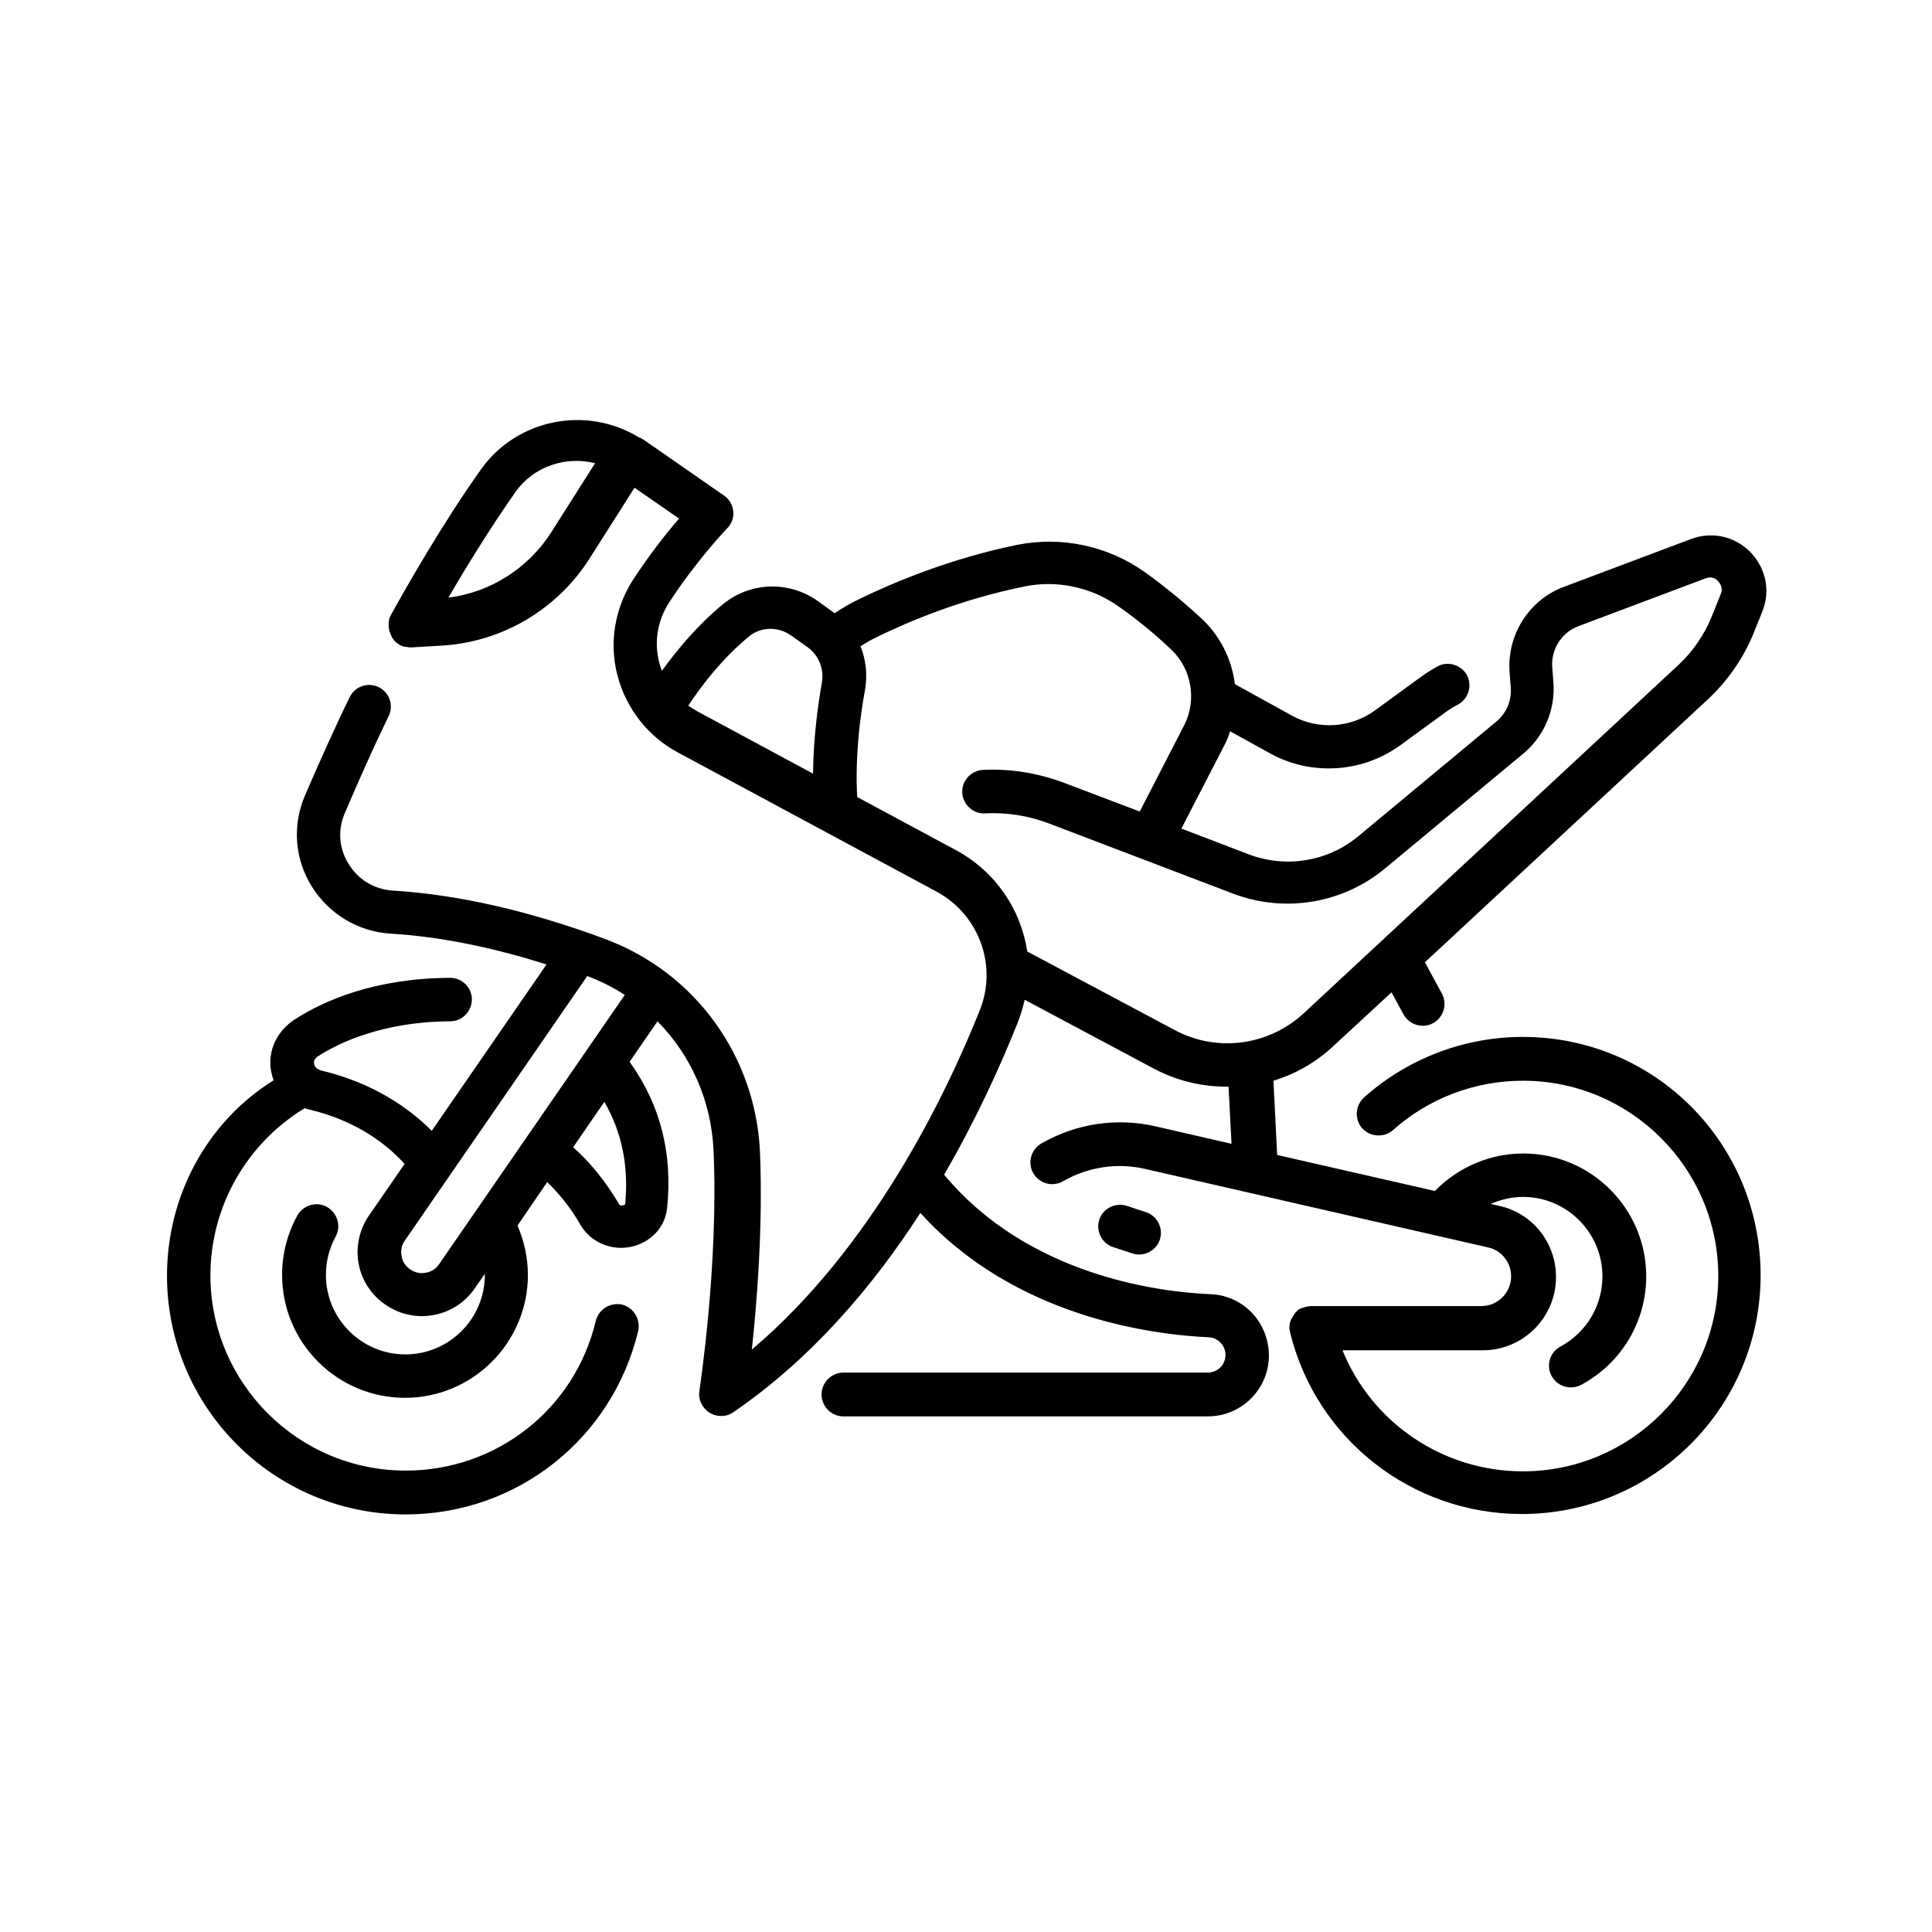 <?xml version="1.0" encoding="UTF-8"?>
<!-- Uploaded to: SVG Repo, www.svgrepo.com, Generator: SVG Repo Mixer Tools -->
<svg fill="#000000" width="800px" height="800px" version="1.1" viewBox="144 144 512 512" xmlns="http://www.w3.org/2000/svg">
 <g>
  <path d="m547.6 418.79c-15.547 0-30.504 5.707-42.117 16.039-2.363 2.164-2.559 5.805-0.492 8.168 2.164 2.363 5.805 2.559 8.168 0.492 9.445-8.461 21.746-13.086 34.441-13.086 28.535 0 51.758 23.223 51.758 51.758 0 28.535-23.223 51.758-51.758 51.758-21.254 0-40.051-12.891-47.824-32.078h37.195c10.727 0 19.387-8.758 19.387-19.387 0-9.152-6.199-16.926-15.055-18.895l-2.262-0.492c2.656-1.18 5.609-1.871 8.562-1.871 11.609 0 21.059 9.445 21.059 21.059 0 7.773-4.231 14.859-11.121 18.598-2.856 1.477-3.836 5.019-2.363 7.773 1.082 1.969 3.051 3.051 5.117 3.051 0.887 0 1.871-0.195 2.754-0.688 10.629-5.707 17.219-16.727 17.219-28.734 0-18.008-14.66-32.57-32.57-32.57-8.855 0-17.32 3.641-23.418 9.938l-41.82-9.543-0.984-19.68c5.805-1.77 11.219-4.82 15.844-9.152l15.449-14.27 3.148 5.805c1.082 1.969 3.051 3.051 5.117 3.051 0.887 0 1.871-0.195 2.754-0.688 2.754-1.477 3.836-5.019 2.363-7.773l-4.527-8.363 75.18-69.863c5.019-4.723 9.055-10.527 11.711-16.828l2.461-6.102c2.262-5.512 1.082-11.512-3.051-15.844-4.133-4.231-10.137-5.609-15.742-3.543l-33.75 12.695c-9.25 3.445-15.152 12.793-14.367 22.73l0.297 3.836c0.297 3.445-1.082 6.887-3.836 9.152l-36.605 30.406c-8.07 6.691-19.09 8.461-28.832 4.82l-18.008-6.887 11.219-21.746c0.688-1.277 1.277-2.656 1.672-4.035l10.727 5.902c4.82 2.656 10.137 3.938 15.449 3.938 6.691 0 13.285-2.066 18.895-6.102l12.004-8.758c1.082-0.789 2.164-1.477 3.344-2.066 2.754-1.477 3.836-5.019 2.363-7.773-1.477-2.754-5.019-3.836-7.773-2.363-1.574 0.887-3.148 1.871-4.625 2.953l-12.004 8.758c-6.394 4.625-14.957 5.215-21.941 1.379l-15.152-8.363c-0.789-6.394-3.738-12.496-8.562-17.121-4.625-4.328-9.742-8.562-15.352-12.594-9.84-6.988-22.141-9.543-33.852-7.184-17.711 3.641-32.473 9.84-41.82 14.367-2.262 1.082-4.43 2.363-6.496 3.738l-4.328-3.148c-7.676-5.512-18.008-5.215-25.289 0.789-6.691 5.512-12.004 11.906-16.137 17.613-0.297-0.688-0.492-1.379-0.688-2.066-1.477-5.609-0.492-11.316 2.656-16.137 7.379-11.316 15.254-19.484 15.352-19.582 1.18-1.18 1.77-2.856 1.574-4.527s-1.082-3.246-2.461-4.133l-20.961-14.562c-0.395-0.297-0.887-0.492-1.277-0.789h-0.098-0.098c-13.875-8.562-32.375-5.019-41.918 8.363-10.234 14.367-20.074 31.684-23.812 38.473-0.098 0.098-0.098 0.195-0.195 0.395-0.098 0.195-0.195 0.395-0.297 0.59-0.098 0.195-0.098 0.395-0.098 0.59 0 0.195-0.098 0.395-0.098 0.59v0.688 0.395 0.098c0 0.195 0.098 0.395 0.098 0.59 0 0.195 0.098 0.395 0.098 0.59 0 0.098 0.098 0.297 0.195 0.395 0.098 0.195 0.098 0.395 0.195 0.59 0.098 0.098 0.195 0.297 0.195 0.395 0.098 0.195 0.195 0.395 0.297 0.492 0.098 0.098 0.195 0.195 0.297 0.395 0.098 0.195 0.297 0.297 0.395 0.492 0.098 0.098 0.195 0.195 0.395 0.297 0.195 0.098 0.395 0.297 0.59 0.395l0.098 0.098c0.098 0.098 0.195 0.098 0.297 0.098 0.195 0.098 0.395 0.195 0.59 0.297 0.195 0.098 0.297 0.098 0.492 0.098 0.195 0 0.395 0.098 0.59 0.098 0.195 0 0.395 0 0.59 0.098h0.297 0.395l8.168-0.492c15.844-0.984 30.309-9.543 38.867-22.926l12.004-18.895 11.809 8.168c-3.246 3.738-7.773 9.445-12.203 16.234-4.82 7.477-6.394 16.727-4.133 25.289 2.262 8.758 8.07 16.234 16.039 20.469l68.586 36.898c11.219 6.102 16.137 19.582 11.414 31.391-9.152 22.926-28.633 63.074-60.418 89.938 1.379-12.793 2.953-32.766 2.164-52.152-1.082-25.586-17.219-47.824-41.133-56.68-19.875-7.379-38.672-11.711-56.09-12.793-4.922-0.297-9.25-2.856-11.809-7.086-2.559-4.133-2.953-8.953-0.984-13.48 3.738-8.758 7.578-17.418 11.609-25.684 1.379-2.856 0.195-6.297-2.656-7.676-2.856-1.379-6.297-0.195-7.676 2.656-4.133 8.461-8.07 17.32-11.906 26.176-3.344 7.969-2.656 16.727 1.871 24.008s12.301 12.004 20.961 12.496c12.891 0.789 26.668 3.543 41.23 8.168l-30.406 44.082c-6.102-6.102-15.547-12.695-29.125-15.941-1.18-0.297-1.969-0.984-2.066-1.871-0.098-0.789 0.195-1.379 1.082-1.969 5.312-3.445 17.023-9.152 35.031-9.25 3.148 0 5.707-2.656 5.707-5.805 0-3.148-2.559-5.707-5.805-5.707-19.875 0.098-33.359 6.004-41.133 11.02-4.723 3.051-7.184 8.266-6.297 13.578 0.195 0.887 0.395 1.77 0.688 2.559-17.723 11.039-28.25 30.719-28.25 51.773 0 34.934 28.34 63.27 63.27 63.27 29.422 0 54.711-19.977 61.598-48.609 0.688-3.051-1.18-6.199-4.231-6.988-3.051-0.688-6.199 1.18-6.988 4.231-5.512 23.418-26.273 39.754-50.383 39.754-28.535 0-51.758-23.223-51.758-51.758 0-18.105 9.543-34.934 24.992-44.281 0.492 0.195 0.887 0.297 1.379 0.395 12.301 2.953 20.27 9.055 25.094 14.367l-9.445 13.676c-2.559 3.738-3.543 8.266-2.754 12.695s3.344 8.363 7.086 10.922c2.856 1.969 6.199 3.051 9.645 3.051 1.082 0 2.066-0.098 3.148-0.297 4.43-0.789 8.363-3.344 10.922-7.086l2.656-3.836v0.297c0 11.609-9.445 21.059-21.059 21.059-11.609 0-21.059-9.445-21.059-21.059 0-3.543 0.887-7.086 2.559-10.137 1.574-2.754 0.492-6.297-2.262-7.871s-6.297-0.492-7.871 2.262c-2.656 4.82-4.035 10.234-4.035 15.742 0 18.008 14.66 32.57 32.57 32.57 18.008 0 32.57-14.66 32.57-32.57 0-4.527-0.984-8.953-2.754-13.086l7.871-11.512c3.246 3.148 6.297 6.887 8.855 11.414 2.262 3.738 6.297 6.004 10.727 6.004 0.887 0 1.871-0.098 2.754-0.297 5.215-1.18 8.953-5.215 9.445-10.332 1.477-14.27-1.77-27.059-9.543-38.082-0.098-0.195-0.297-0.395-0.395-0.59l7.379-10.727c8.855 8.953 14.27 21.059 14.859 34.242 1.379 30.406-3.738 63.371-3.738 63.664-0.395 2.262 0.688 4.527 2.656 5.805 0.984 0.59 1.969 0.887 3.051 0.887 1.18 0 2.262-0.297 3.246-0.984 20.566-14.07 36.898-33.16 49.594-52.84 24.992 27.652 61.402 32.273 76.457 32.965 1.77 0.098 3.344 1.18 4.035 2.856 0.887 2.066 0 3.738-0.395 4.43-0.395 0.59-1.672 2.066-3.938 2.066h-96.531c-3.148 0-5.805 2.559-5.805 5.805 0 3.148 2.559 5.805 5.805 5.805h96.531c5.41 0 10.43-2.656 13.48-7.184 3.051-4.527 3.543-10.234 1.477-15.254-2.363-5.805-7.969-9.742-14.168-9.938-13.973-0.59-48.512-5.019-70.652-31.684 8.168-14.07 14.562-27.945 19.484-40.246 0.789-1.969 1.379-4.035 1.871-6.102l34.145 18.203c6.102 3.246 12.695 4.82 19.285 4.82h0.59l0.789 15.152-20.074-4.625c-10.332-2.363-21.059-0.789-30.309 4.527-2.754 1.574-3.738 5.117-2.164 7.871 1.574 2.754 5.117 3.738 7.871 2.164 6.691-3.836 14.465-5.019 21.941-3.246l90.727 20.762c3.641 0.789 6.102 4.035 6.102 7.676 0 4.328-3.543 7.871-7.871 7.871h-45.164-0.098c-0.195 0-0.395 0-0.59 0.098-0.195 0-0.395 0-0.59 0.098h-0.098c-0.098 0-0.195 0.098-0.297 0.098-0.195 0.098-0.395 0.098-0.688 0.195-0.195 0.098-0.297 0.195-0.492 0.195-0.195 0.098-0.395 0.195-0.492 0.297-0.195 0.098-0.297 0.195-0.395 0.395-0.098 0.098-0.297 0.195-0.395 0.395-0.098 0.098-0.195 0.297-0.297 0.395-0.098 0.195-0.195 0.297-0.297 0.492-0.098 0.195-0.195 0.297-0.297 0.492-0.098 0.195-0.195 0.297-0.297 0.492-0.098 0.195-0.098 0.395-0.195 0.59-0.098 0.195-0.098 0.395-0.098 0.492 0 0.195-0.098 0.395-0.098 0.59v0.395 0.098c0 0.195 0 0.395 0.098 0.59 0 0.195 0 0.395 0.098 0.59v0.098c6.988 28.242 32.273 48.02 61.402 48.02 34.934 0 63.27-28.34 63.27-63.27 0.004-34.918-28.039-63.16-62.973-63.16zm-257.51-133.73c-6.102 9.543-16.137 15.941-27.258 17.32 4.625-7.969 11.219-18.695 17.809-28.043 4.82-6.789 13.383-9.543 21.059-7.578zm19.582 178.11c-0.098 0.098-0.492 0.297-0.984 0.297-0.395 0-0.59-0.195-0.59-0.297-3.543-6.004-7.578-11.02-12.203-15.152l8.266-12.004c4.625 7.969 6.496 17.02 5.512 27.156zm-49.301 15.844c-0.789 1.18-2.066 2.066-3.543 2.262-1.477 0.297-2.856 0-4.133-0.887-1.18-0.789-2.066-2.066-2.262-3.543-0.297-1.477 0-2.953 0.887-4.133l48.316-70.062c0.098 0 0.098 0 0.195 0.098 3.445 1.277 6.691 2.953 9.742 4.922zm66.027-148c3.738-5.707 9.152-12.594 16.039-18.301 3.148-2.656 7.773-2.754 11.219-0.297l4.43 3.148c2.856 2.066 4.328 5.707 3.738 9.25-1.082 6.102-2.262 14.762-2.363 24.207l-30.699-16.531c-0.887-0.492-1.574-0.984-2.363-1.477zm129 86.004-39.164-20.859c-1.672-11.121-8.363-21.156-18.895-26.863l-26.176-14.07c-0.59-10.922 0.789-21.453 2.066-28.34 0.688-3.938 0.297-7.969-1.18-11.609 1.379-0.887 2.856-1.77 4.328-2.461 8.66-4.231 22.535-10.035 39.066-13.383 8.562-1.77 17.613 0.098 24.895 5.215 5.215 3.641 9.938 7.578 14.07 11.512 5.41 5.117 6.789 13.383 3.445 19.977l-11.809 22.926-19.977-7.578c-6.988-2.656-14.465-3.836-21.648-3.445-3.148 0.195-5.609 2.953-5.41 6.102 0.195 3.148 2.953 5.609 6.102 5.41 5.609-0.297 11.414 0.59 16.828 2.656l48.805 18.598c13.676 5.215 29.125 2.656 40.344-6.691l36.605-30.406c5.609-4.625 8.562-11.809 7.969-18.992l-0.297-3.836c-0.395-4.723 2.461-9.25 6.887-10.922l33.75-12.695c1.77-0.688 2.953 0.297 3.344 0.789 0.395 0.492 1.379 1.672 0.688 3.344l-2.461 6.102c-1.969 4.82-5.019 9.25-8.855 12.793l-99.285 92.301c-9.336 8.562-22.918 10.332-34.035 4.43z"/>
  <path d="m442.61 463.57c-3.051-0.984-6.297 0.688-7.281 3.641-0.984 3.051 0.688 6.297 3.641 7.281l5.117 1.672c0.59 0.195 1.18 0.297 1.77 0.297 2.461 0 4.723-1.574 5.512-3.938 0.984-3.051-0.688-6.297-3.641-7.281z"/>
 </g>
</svg>